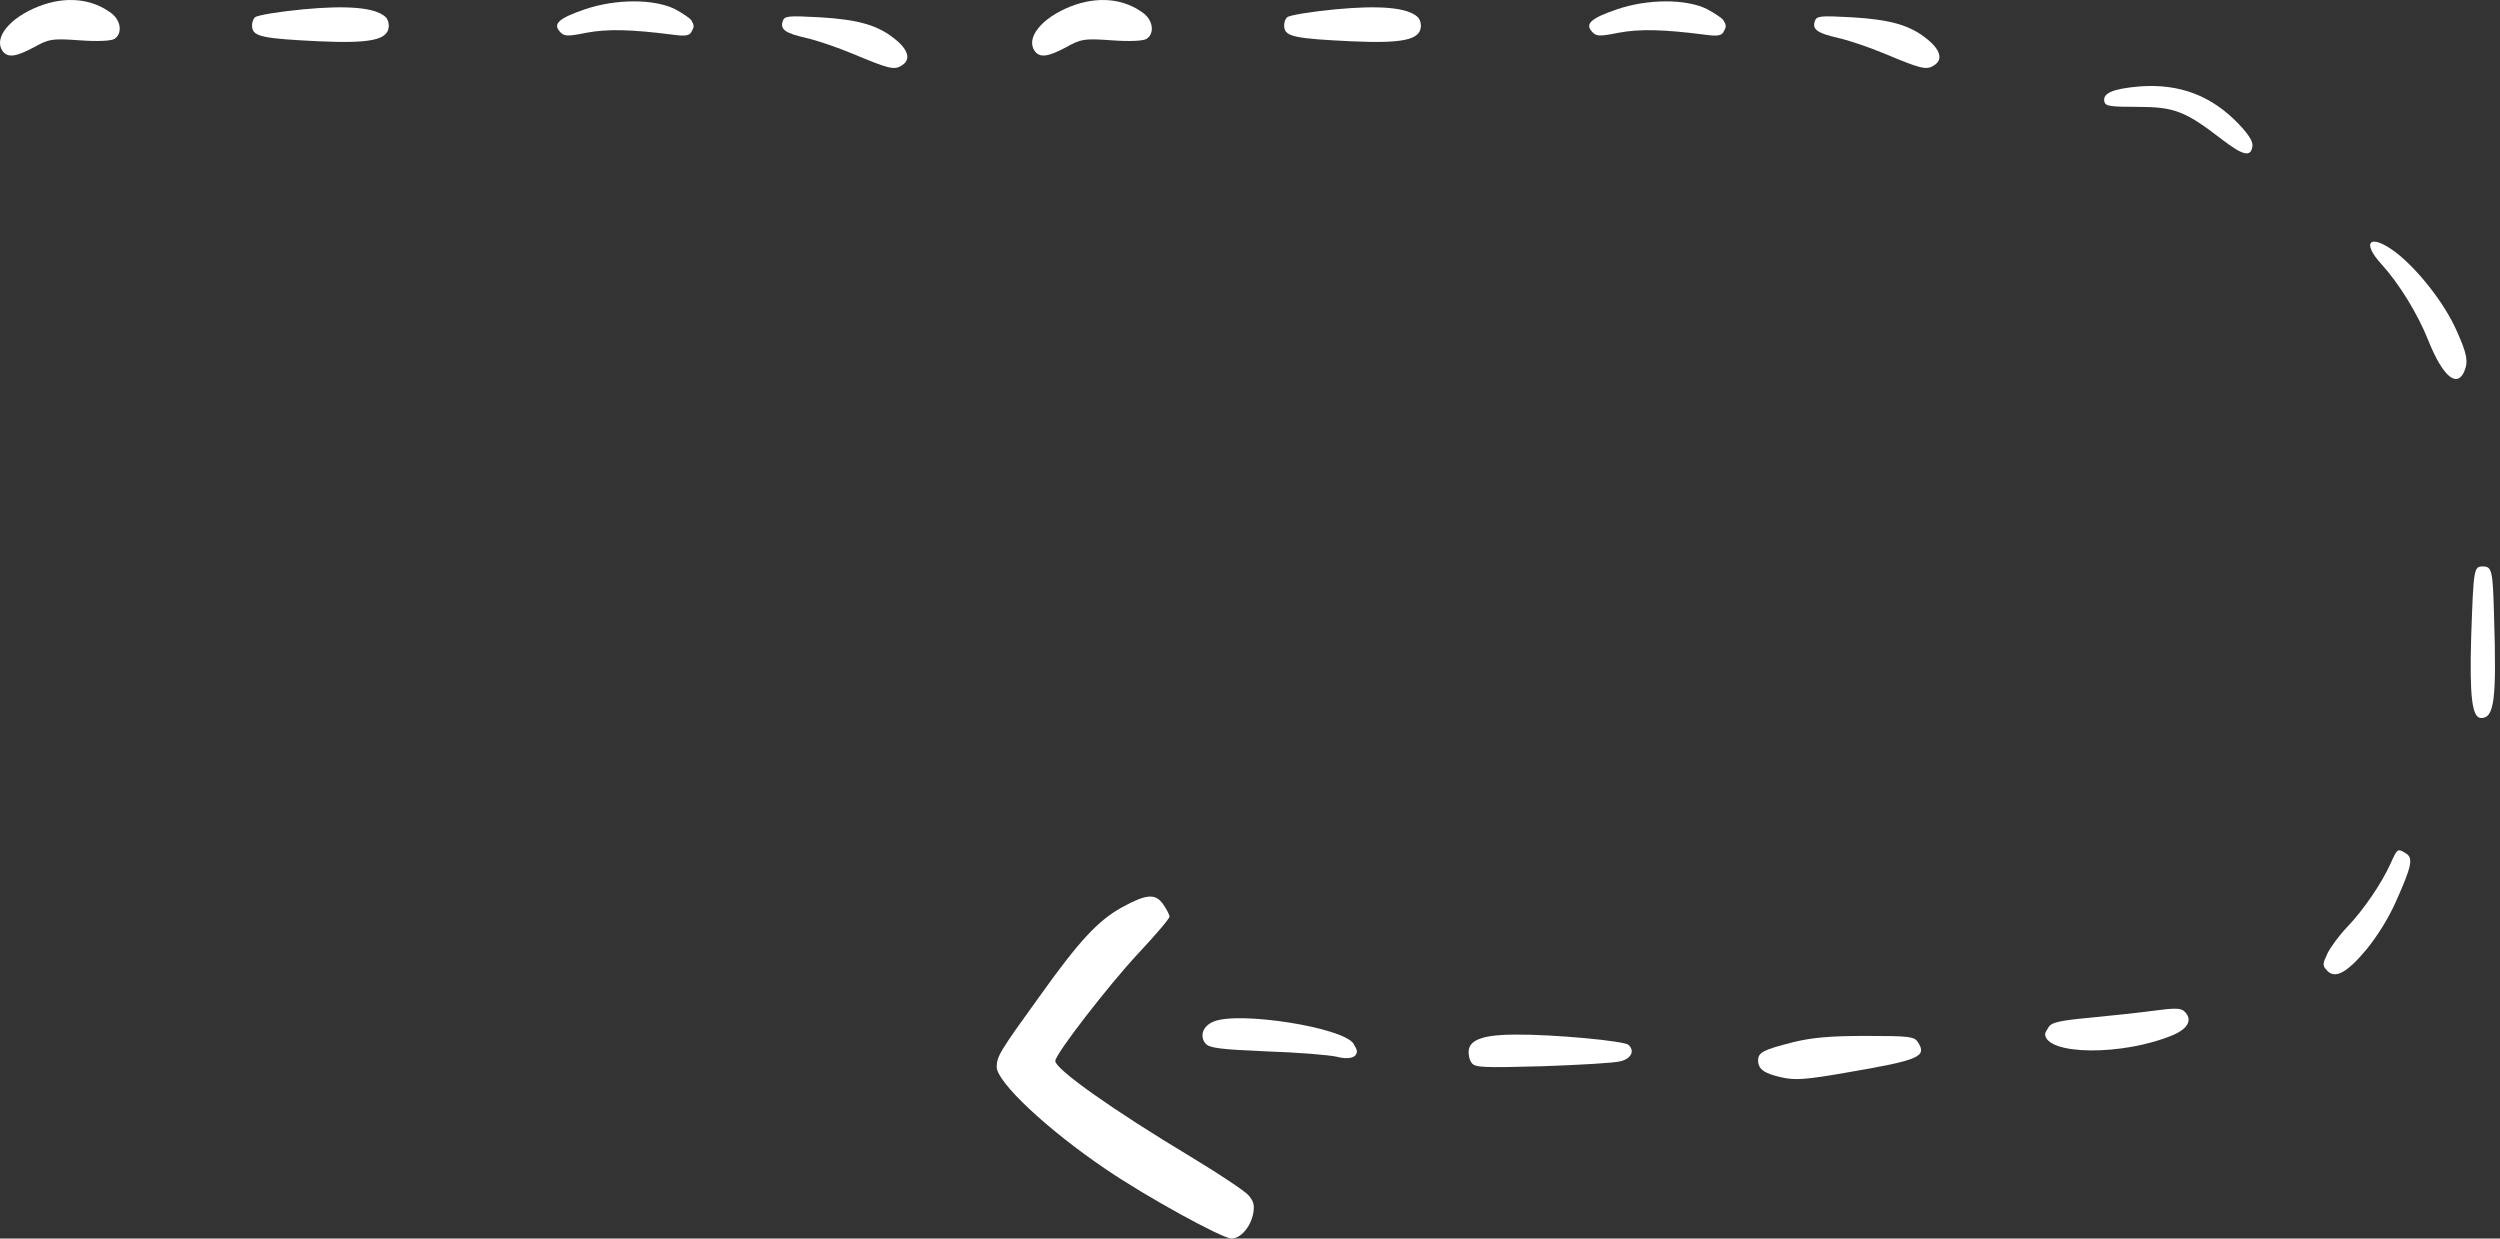 <?xml version="1.0" encoding="UTF-8"?> <svg xmlns="http://www.w3.org/2000/svg" width="109" height="54" viewBox="0 0 109 54" fill="none"><rect x="0" y="0" width="109" height="54" fill="#333333" stroke="none"/><path d="M39.034 1.714C38.281 1.096 37.425 0.852 35.714 0.752C34.374 0.68 34.208 0.694 34.131 0.91C34.003 1.283 34.22 1.441 35.153 1.657C35.612 1.757 36.532 2.073 37.183 2.346C38.728 2.992 38.983 3.064 39.302 2.863C39.724 2.619 39.621 2.188 39.034 1.714Z" fill="white"></path><path d="M30.147 0.895C30.096 0.795 29.764 0.579 29.419 0.393C28.513 -0.053 26.84 -0.053 25.499 0.407C24.363 0.795 24.095 1.039 24.414 1.384C24.593 1.585 24.721 1.599 25.576 1.427C26.495 1.254 27.542 1.283 29.343 1.513C29.853 1.585 30.045 1.556 30.134 1.412C30.275 1.168 30.275 1.111 30.147 0.895Z" fill="white"></path><path d="M16.805 0.737C16.37 0.335 15.196 0.22 13.217 0.407C12.157 0.508 11.212 0.666 11.123 0.752C11.033 0.824 10.969 1.025 10.995 1.197C11.046 1.599 11.506 1.685 13.906 1.8C16.115 1.901 16.881 1.743 16.945 1.197C16.971 1.039 16.907 0.824 16.805 0.737Z" fill="white"></path><path d="M4.879 0.594C4.023 -0.067 2.861 -0.182 1.687 0.278C0.41 0.78 -0.292 1.657 0.116 2.231C0.346 2.533 0.704 2.475 1.482 2.059C2.134 1.7 2.249 1.671 3.462 1.757C4.228 1.815 4.841 1.786 4.981 1.7C5.338 1.484 5.287 0.924 4.879 0.594Z" fill="white"></path><path d="M108.74 26.852C108.689 24.884 108.651 24.697 108.255 24.697C107.859 24.697 107.847 24.769 107.744 27.756C107.668 30.399 107.783 31.305 108.179 31.305C108.753 31.305 108.855 30.514 108.74 26.852Z" fill="white"></path><path d="M107.106 14.412C106.582 13.22 105.395 11.712 104.424 10.979C103.314 10.16 102.931 10.548 103.863 11.554C104.603 12.372 105.42 13.694 105.88 14.857C106.493 16.38 107.093 16.912 107.425 16.236C107.629 15.777 107.578 15.461 107.106 14.412Z" fill="white"></path><path d="M104.897 37.208C104.527 36.978 104.527 36.993 104.22 37.668C103.837 38.515 103.058 39.664 102.343 40.411C101.999 40.77 101.616 41.288 101.475 41.575C101.258 42.035 101.258 42.092 101.45 42.307C101.794 42.695 102.305 42.437 103.161 41.417C103.633 40.842 104.144 40.038 104.463 39.305C105.152 37.768 105.229 37.409 104.897 37.208Z" fill="white"></path><path d="M97.62 5.42C96.432 4.17 95.028 3.639 93.291 3.768C92.129 3.869 91.682 4.055 91.746 4.415C91.784 4.63 91.976 4.659 93.189 4.659C94.798 4.659 95.283 4.846 96.879 6.081C97.798 6.785 98.143 6.871 98.207 6.368C98.232 6.167 98.041 5.865 97.62 5.42Z" fill="white"></path><path d="M95.231 44.089C95.078 43.945 94.797 43.945 93.852 44.074C93.214 44.16 91.963 44.29 91.082 44.376C89.843 44.491 89.447 44.577 89.332 44.764C89.243 44.893 89.166 45.037 89.166 45.08C89.192 46.014 92.55 46.042 94.721 45.137C95.41 44.85 95.615 44.448 95.231 44.089Z" fill="white"></path><path d="M84.034 1.714C83.281 1.096 82.425 0.852 80.714 0.752C79.374 0.68 79.208 0.694 79.131 0.91C79.003 1.283 79.22 1.441 80.153 1.657C80.612 1.757 81.531 2.073 82.183 2.346C83.728 2.992 83.983 3.064 84.302 2.863C84.724 2.619 84.621 2.188 84.034 1.714Z" fill="white"></path><path d="M83.612 45.425C83.459 45.195 83.242 45.166 81.353 45.166C79.795 45.166 79.003 45.238 78.186 45.439C76.884 45.769 76.654 45.884 76.654 46.229C76.654 46.617 76.909 46.803 77.688 46.976C78.275 47.105 78.722 47.076 80.535 46.76C83.715 46.215 84.034 46.071 83.612 45.425Z" fill="white"></path><path d="M75.147 0.895C75.096 0.795 74.764 0.579 74.419 0.393C73.513 -0.053 71.84 -0.053 70.499 0.407C69.363 0.795 69.095 1.039 69.414 1.384C69.593 1.585 69.721 1.599 70.576 1.427C71.495 1.254 72.542 1.283 74.343 1.513C74.853 1.585 75.045 1.556 75.134 1.412C75.275 1.168 75.275 1.111 75.147 0.895Z" fill="white"></path><path d="M70.997 45.554C70.806 45.381 67.716 45.094 66.056 45.108C64.728 45.108 64.09 45.324 64.039 45.784C64.013 45.97 64.064 46.215 64.166 46.344C64.307 46.545 64.677 46.559 67.269 46.487C68.878 46.43 70.41 46.344 70.653 46.272C71.125 46.157 71.291 45.812 70.997 45.554Z" fill="white"></path><path d="M61.804 0.737C61.37 0.335 60.196 0.22 58.217 0.407C57.157 0.508 56.212 0.666 56.123 0.752C56.033 0.824 55.969 1.025 55.995 1.197C56.046 1.599 56.506 1.685 58.906 1.8C61.115 1.901 61.881 1.743 61.945 1.197C61.971 1.039 61.907 0.824 61.804 0.737Z" fill="white"></path><path d="M59.008 45.496C58.523 44.792 54.054 44.089 52.93 44.534C52.445 44.721 52.279 45.18 52.573 45.511C52.752 45.697 53.224 45.755 55.242 45.841C56.595 45.884 57.948 45.999 58.267 46.071C58.817 46.215 59.161 46.114 59.161 45.827C59.161 45.769 59.085 45.626 59.008 45.496Z" fill="white"></path><path d="M54.425 52.104C54.258 51.917 53.135 51.17 51.922 50.438C48.526 48.398 46.01 46.617 46.01 46.258C46.01 45.956 48.372 42.911 49.636 41.561C50.377 40.77 50.99 40.052 50.99 39.966C50.99 39.88 50.862 39.636 50.709 39.42C50.377 38.946 49.981 38.975 48.909 39.564C47.874 40.139 47.057 41.015 45.334 43.428C43.572 45.87 43.469 46.042 43.456 46.516C43.456 47.177 45.64 49.231 48.181 50.955C49.943 52.161 53.288 54 53.697 54C54.093 54 54.539 53.483 54.642 52.894C54.705 52.535 54.654 52.362 54.425 52.104Z" fill="white"></path><path d="M49.879 0.594C49.023 -0.067 47.861 -0.182 46.687 0.278C45.41 0.78 44.708 1.657 45.116 2.231C45.346 2.533 45.704 2.475 46.483 2.059C47.134 1.7 47.249 1.671 48.462 1.757C49.228 1.815 49.84 1.786 49.981 1.7C50.339 1.484 50.287 0.924 49.879 0.594Z" fill="white"></path></svg> 